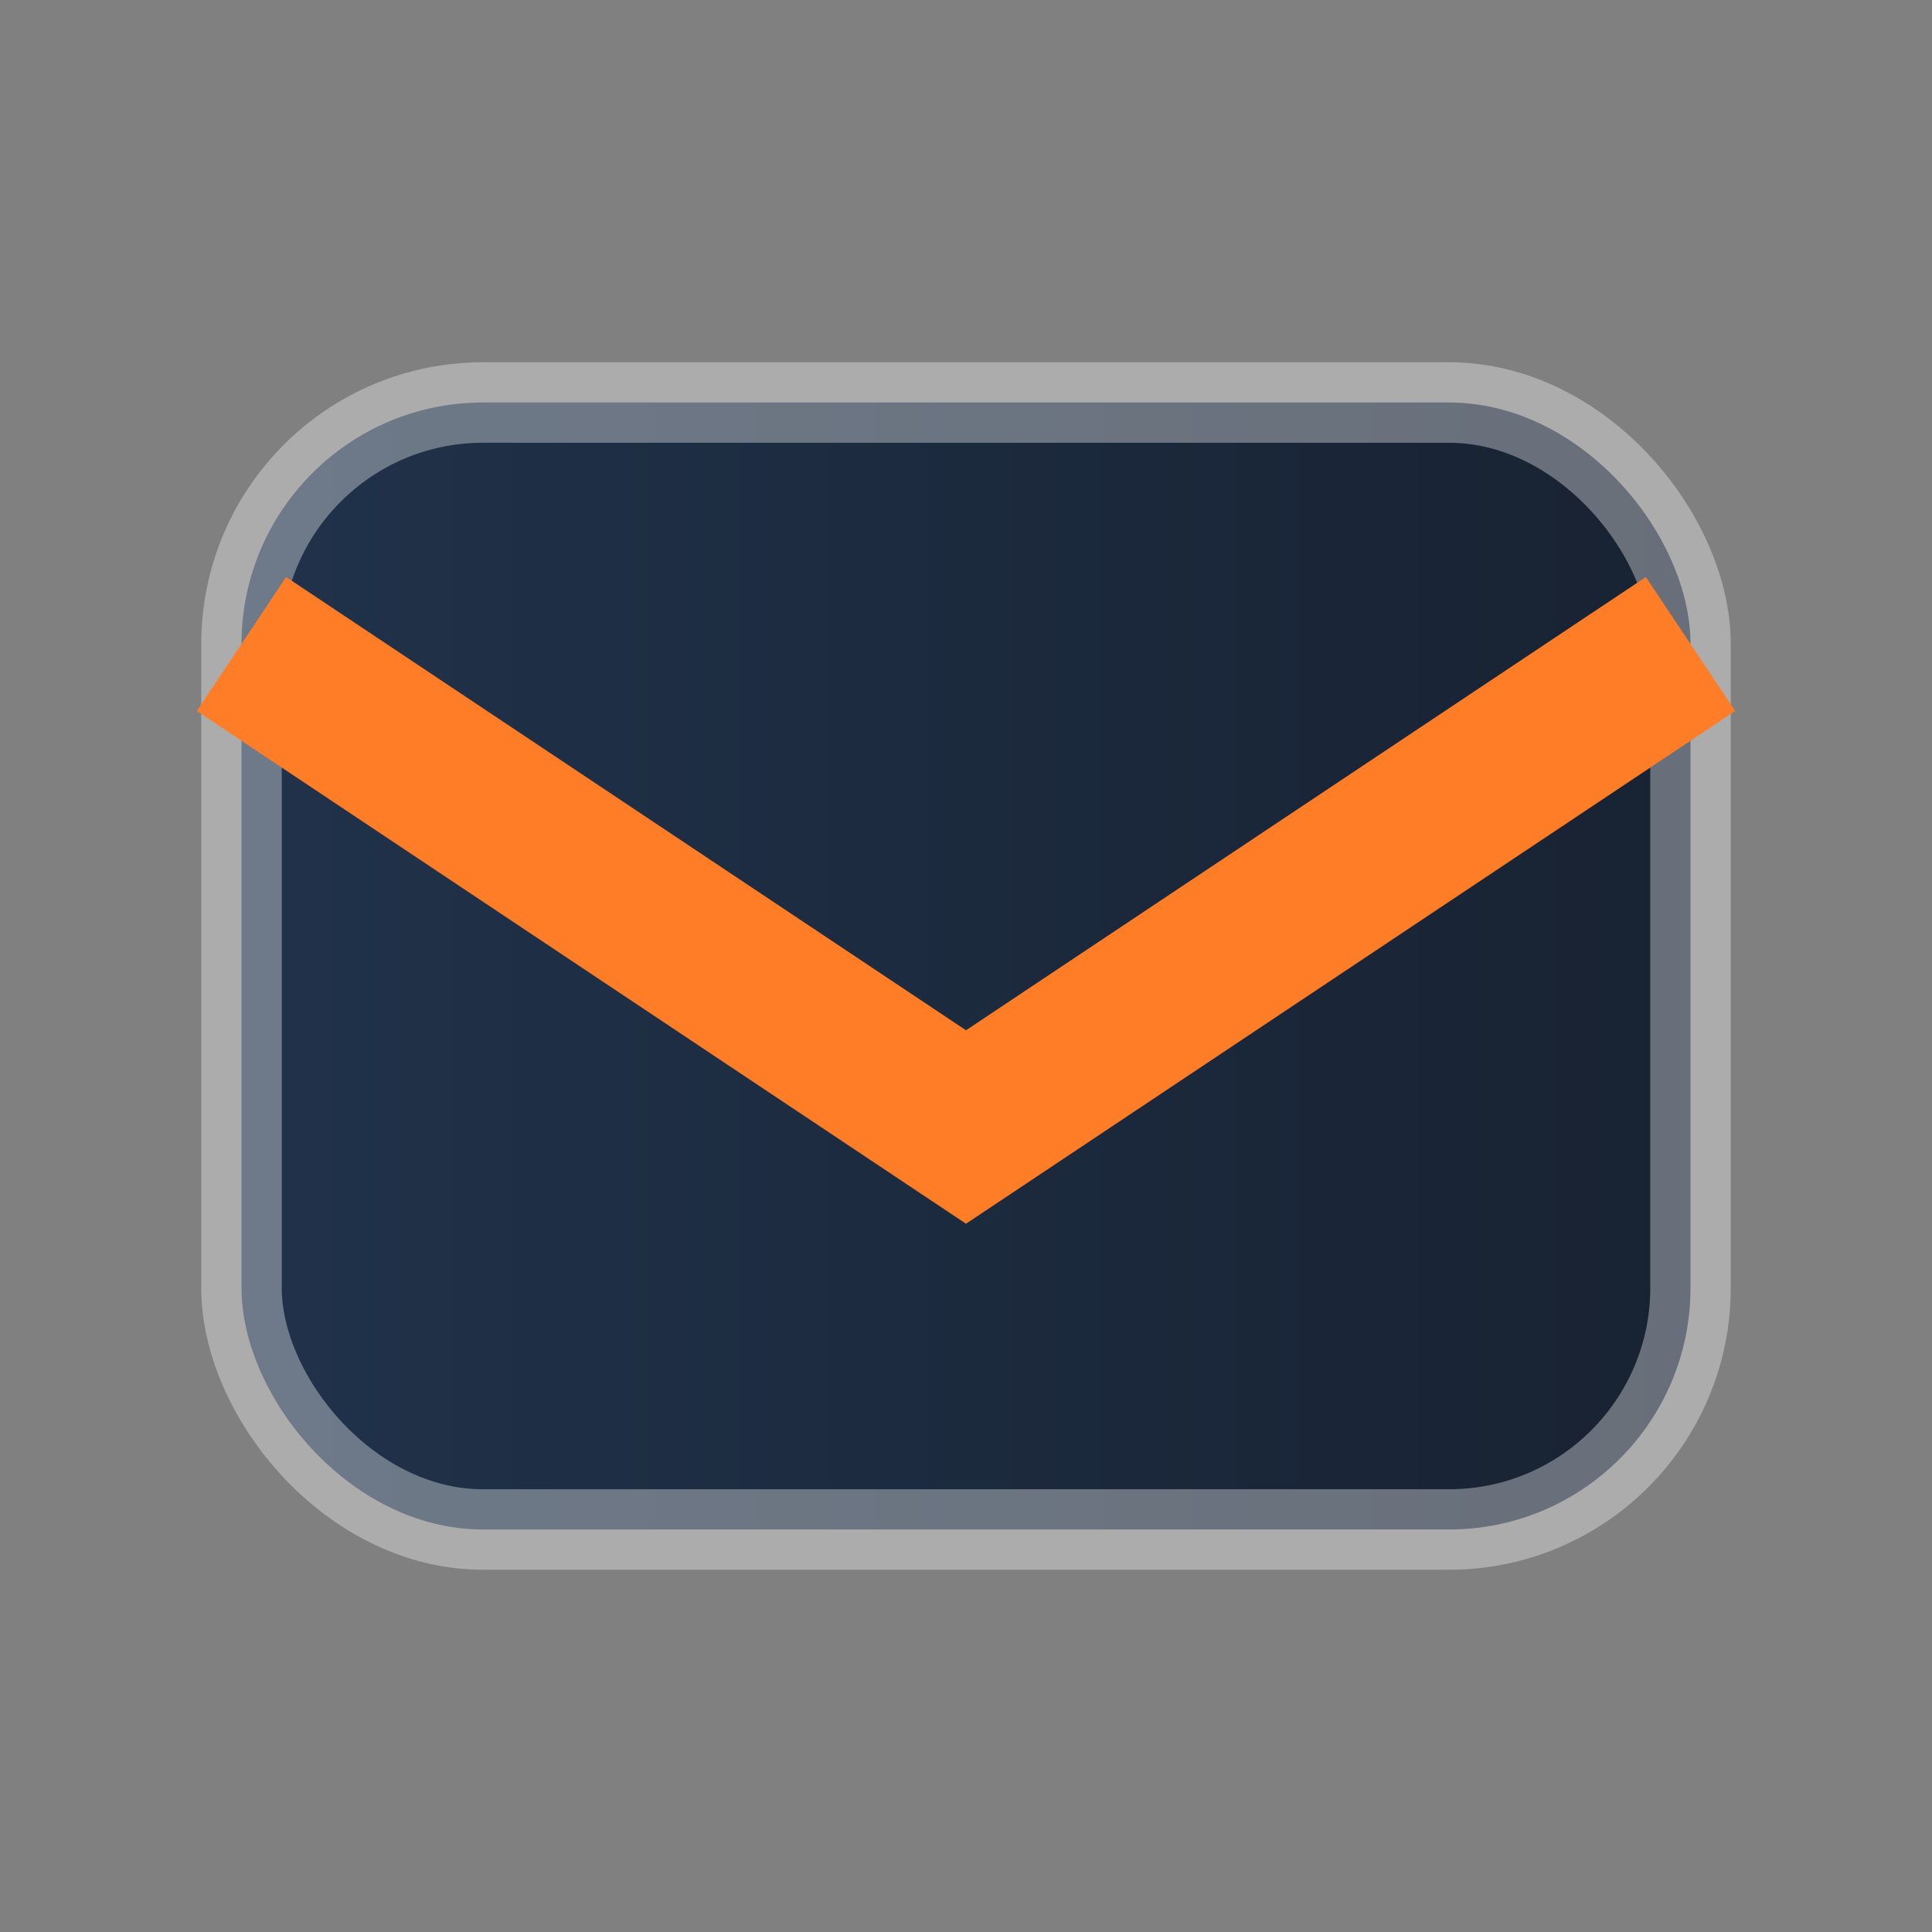 <svg viewBox='0 0 24 24' xmlns='http://www.w3.org/2000/svg'>
  <rect x="0" y="0" width="24" height="24" fill="#808080" stroke="none"/>
  <rect x='3' y='5' width='18' height='14' rx='3' fill='url(#g)' stroke='rgba(255,255,255,.35)'/>
  <defs><linearGradient id='g' x1='0' x2='1'><stop stop-color='#20324A'/><stop offset='1' stop-color='#182232'/></linearGradient></defs>
  <path d='M3 8l9 6 9-6' stroke='#FF7D26' stroke-width='2' fill='none'/>
</svg>